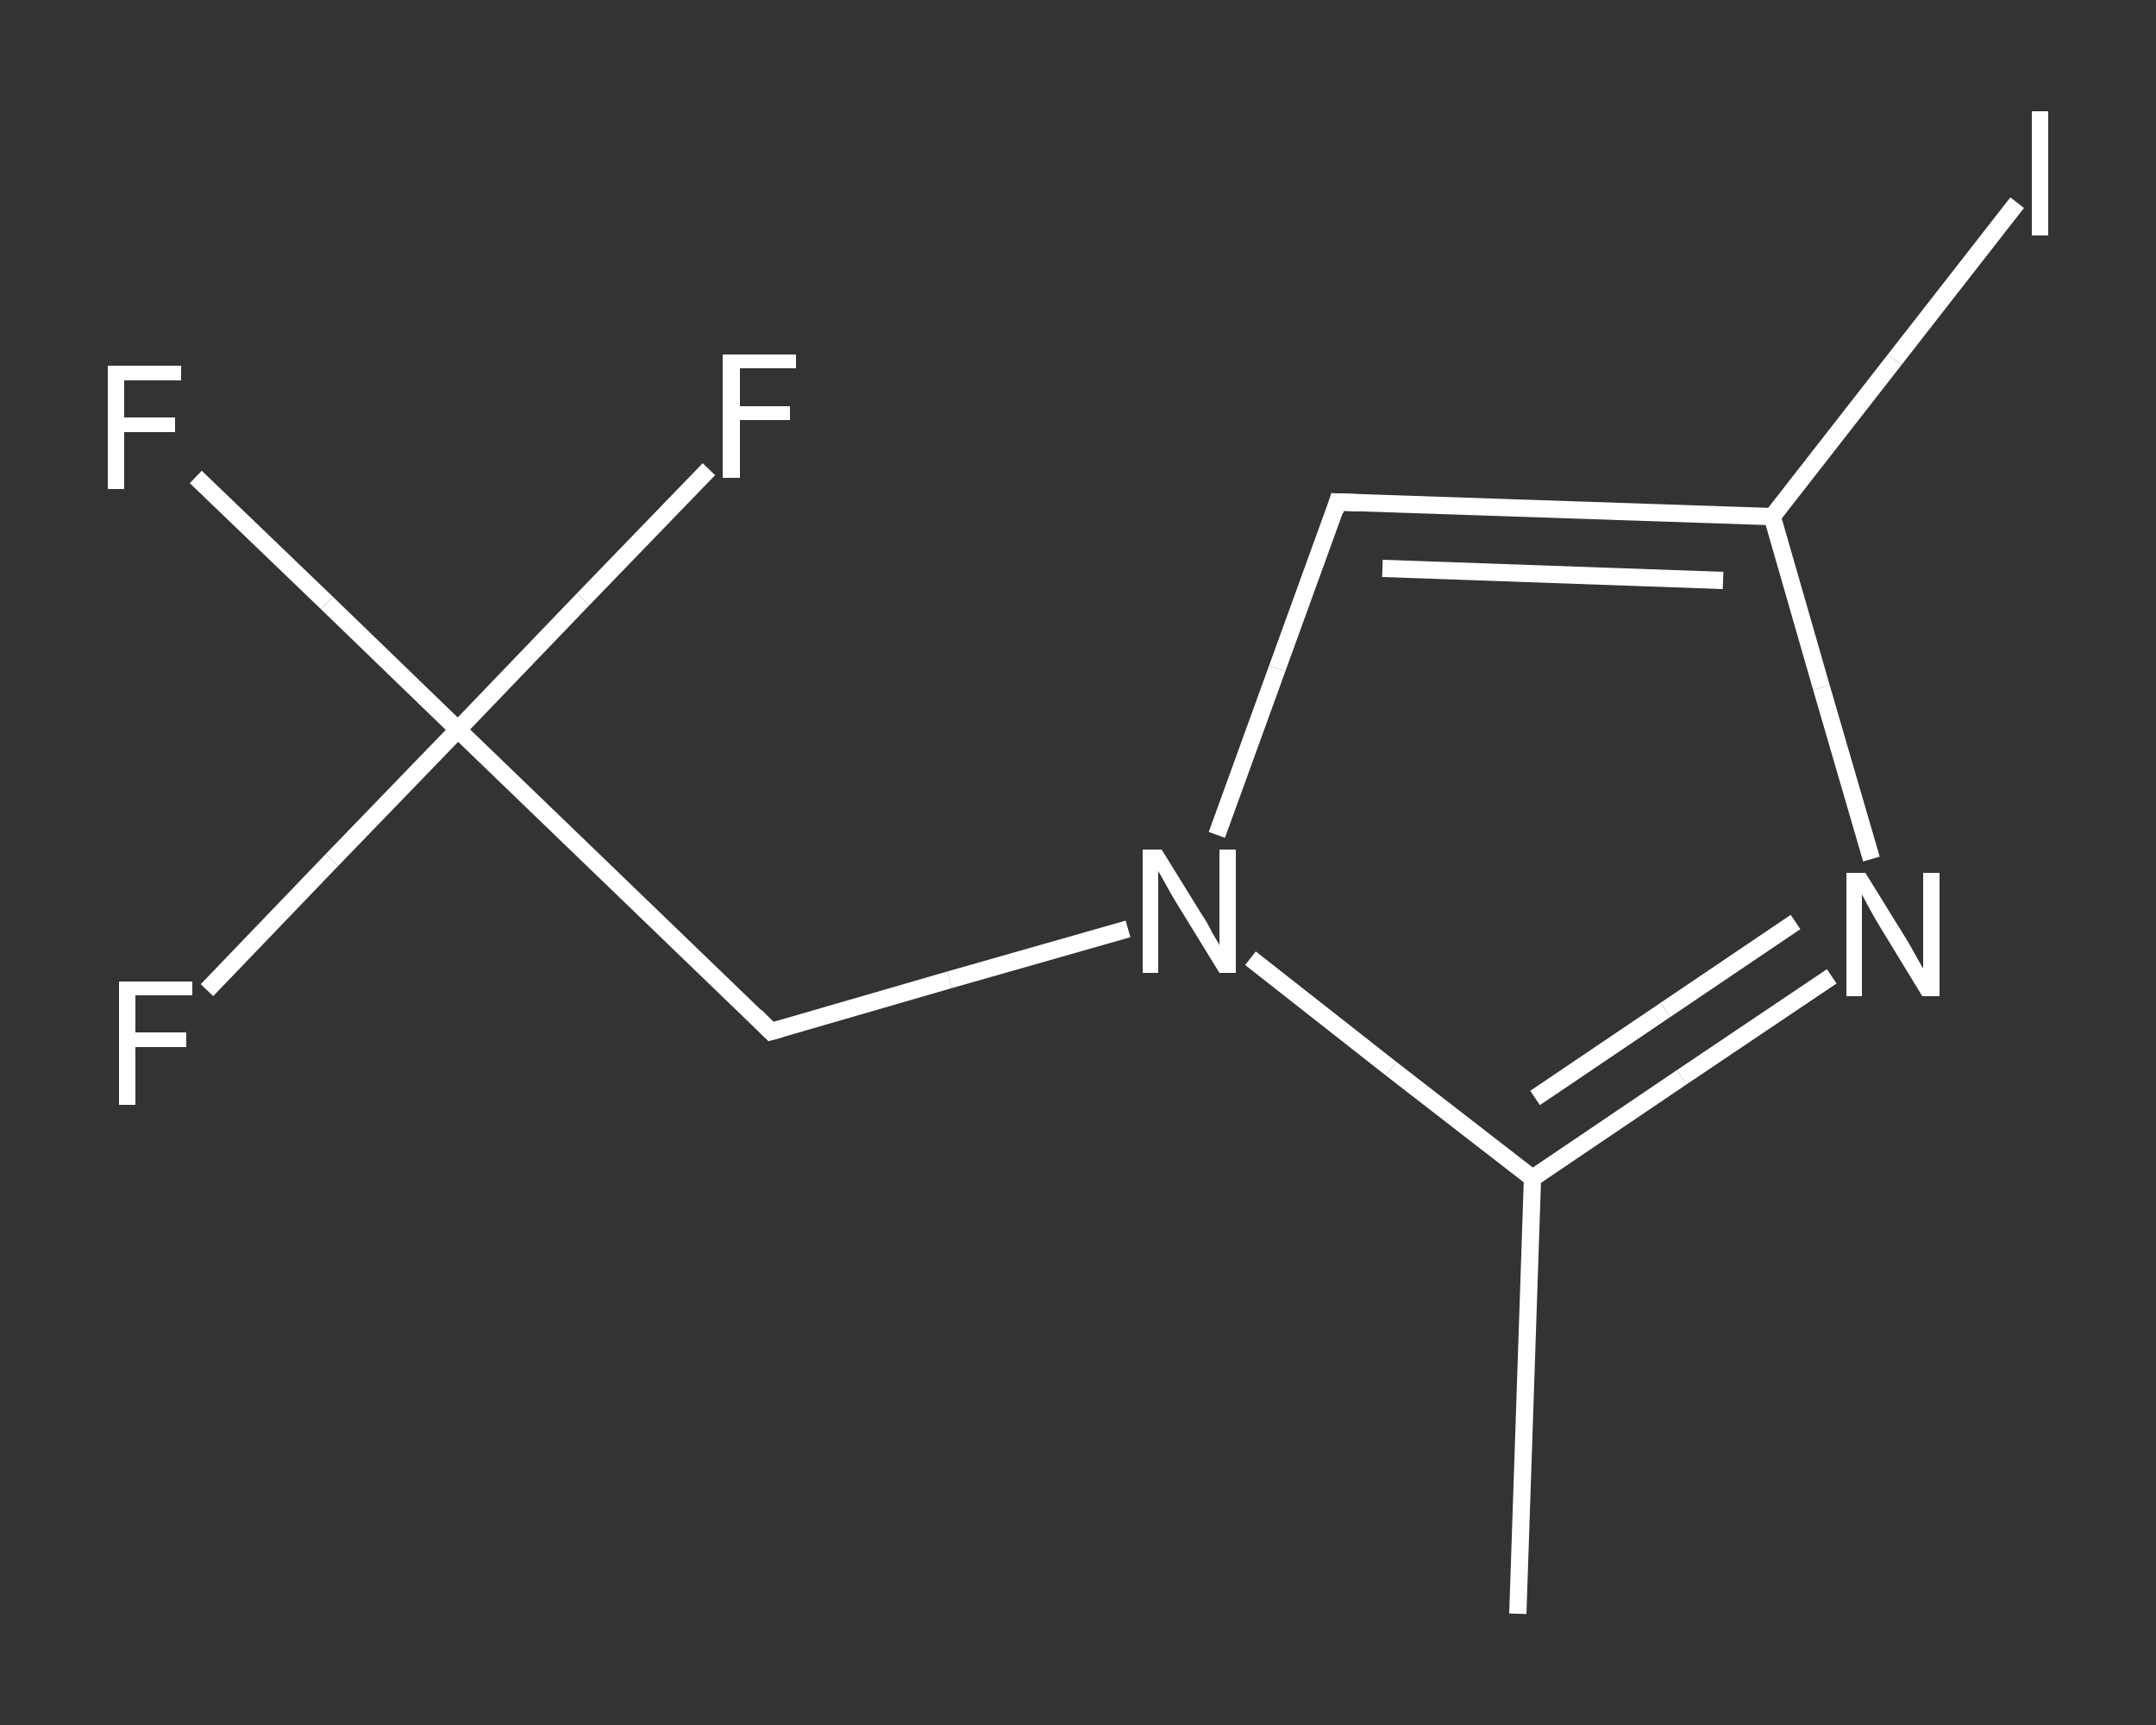 <?xml version='1.0' encoding='iso-8859-1'?>
<svg version='1.1' baseProfile='full'
              xmlns='http://www.w3.org/2000/svg'
                      xmlns:rdkit='http://www.rdkit.org/xml'
                      xmlns:xlink='http://www.w3.org/1999/xlink'
                  xml:space='preserve'
width='250px' height='200px' viewBox='0 0 250 200'>
<rect x="0" y="0" width="250" height="200" fill="#333333" stroke="none"/>
<!-- END OF HEADER -->
<rect style='opacity:1.0;fill:transparent;stroke:none' width='250.0' height='200.0' x='0.0' y='0.0'> </rect>
<path class='bond-0 atom-0 atom-1' d='M 176.0,187.1 L 177.7,136.6' style='fill:none;fill-rule:evenodd;stroke:#FFFFFF;stroke-width:2.0px;stroke-linecap:butt;stroke-linejoin:miter;stroke-opacity:1' />
<path class='bond-1 atom-1 atom-2' d='M 177.7,136.6 L 195.0,124.9' style='fill:none;fill-rule:evenodd;stroke:#FFFFFF;stroke-width:2.0px;stroke-linecap:butt;stroke-linejoin:miter;stroke-opacity:1' />
<path class='bond-1 atom-1 atom-2' d='M 195.0,124.9 L 212.4,113.2' style='fill:none;fill-rule:evenodd;stroke:#FFFFFF;stroke-width:2.0px;stroke-linecap:butt;stroke-linejoin:miter;stroke-opacity:1' />
<path class='bond-1 atom-1 atom-2' d='M 178.0,127.3 L 193.1,117.1' style='fill:none;fill-rule:evenodd;stroke:#FFFFFF;stroke-width:2.0px;stroke-linecap:butt;stroke-linejoin:miter;stroke-opacity:1' />
<path class='bond-1 atom-1 atom-2' d='M 193.1,117.1 L 208.2,106.9' style='fill:none;fill-rule:evenodd;stroke:#FFFFFF;stroke-width:2.0px;stroke-linecap:butt;stroke-linejoin:miter;stroke-opacity:1' />
<path class='bond-2 atom-2 atom-3' d='M 217.0,99.6 L 211.2,79.7' style='fill:none;fill-rule:evenodd;stroke:#FFFFFF;stroke-width:2.0px;stroke-linecap:butt;stroke-linejoin:miter;stroke-opacity:1' />
<path class='bond-2 atom-2 atom-3' d='M 211.2,79.7 L 205.5,59.9' style='fill:none;fill-rule:evenodd;stroke:#FFFFFF;stroke-width:2.0px;stroke-linecap:butt;stroke-linejoin:miter;stroke-opacity:1' />
<path class='bond-3 atom-3 atom-4' d='M 205.5,59.9 L 219.7,41.7' style='fill:none;fill-rule:evenodd;stroke:#FFFFFF;stroke-width:2.0px;stroke-linecap:butt;stroke-linejoin:miter;stroke-opacity:1' />
<path class='bond-3 atom-3 atom-4' d='M 219.7,41.7 L 233.9,23.5' style='fill:none;fill-rule:evenodd;stroke:#FFFFFF;stroke-width:2.0px;stroke-linecap:butt;stroke-linejoin:miter;stroke-opacity:1' />
<path class='bond-4 atom-3 atom-5' d='M 205.5,59.9 L 155.1,58.2' style='fill:none;fill-rule:evenodd;stroke:#FFFFFF;stroke-width:2.0px;stroke-linecap:butt;stroke-linejoin:miter;stroke-opacity:1' />
<path class='bond-4 atom-3 atom-5' d='M 199.8,67.3 L 160.3,65.9' style='fill:none;fill-rule:evenodd;stroke:#FFFFFF;stroke-width:2.0px;stroke-linecap:butt;stroke-linejoin:miter;stroke-opacity:1' />
<path class='bond-5 atom-5 atom-6' d='M 155.1,58.2 L 148.1,77.5' style='fill:none;fill-rule:evenodd;stroke:#FFFFFF;stroke-width:2.0px;stroke-linecap:butt;stroke-linejoin:miter;stroke-opacity:1' />
<path class='bond-5 atom-5 atom-6' d='M 148.1,77.5 L 141.1,96.8' style='fill:none;fill-rule:evenodd;stroke:#FFFFFF;stroke-width:2.0px;stroke-linecap:butt;stroke-linejoin:miter;stroke-opacity:1' />
<path class='bond-6 atom-6 atom-7' d='M 130.8,107.7 L 110.1,113.6' style='fill:none;fill-rule:evenodd;stroke:#FFFFFF;stroke-width:2.0px;stroke-linecap:butt;stroke-linejoin:miter;stroke-opacity:1' />
<path class='bond-6 atom-6 atom-7' d='M 110.1,113.6 L 89.4,119.6' style='fill:none;fill-rule:evenodd;stroke:#FFFFFF;stroke-width:2.0px;stroke-linecap:butt;stroke-linejoin:miter;stroke-opacity:1' />
<path class='bond-7 atom-7 atom-8' d='M 89.4,119.6 L 53.1,84.6' style='fill:none;fill-rule:evenodd;stroke:#FFFFFF;stroke-width:2.0px;stroke-linecap:butt;stroke-linejoin:miter;stroke-opacity:1' />
<path class='bond-8 atom-8 atom-9' d='M 53.1,84.6 L 37.9,69.9' style='fill:none;fill-rule:evenodd;stroke:#FFFFFF;stroke-width:2.0px;stroke-linecap:butt;stroke-linejoin:miter;stroke-opacity:1' />
<path class='bond-8 atom-8 atom-9' d='M 37.9,69.9 L 22.7,55.3' style='fill:none;fill-rule:evenodd;stroke:#FFFFFF;stroke-width:2.0px;stroke-linecap:butt;stroke-linejoin:miter;stroke-opacity:1' />
<path class='bond-9 atom-8 atom-10' d='M 53.1,84.6 L 38.5,99.7' style='fill:none;fill-rule:evenodd;stroke:#FFFFFF;stroke-width:2.0px;stroke-linecap:butt;stroke-linejoin:miter;stroke-opacity:1' />
<path class='bond-9 atom-8 atom-10' d='M 38.5,99.7 L 24.0,114.8' style='fill:none;fill-rule:evenodd;stroke:#FFFFFF;stroke-width:2.0px;stroke-linecap:butt;stroke-linejoin:miter;stroke-opacity:1' />
<path class='bond-10 atom-8 atom-11' d='M 53.1,84.6 L 67.6,69.5' style='fill:none;fill-rule:evenodd;stroke:#FFFFFF;stroke-width:2.0px;stroke-linecap:butt;stroke-linejoin:miter;stroke-opacity:1' />
<path class='bond-10 atom-8 atom-11' d='M 67.6,69.5 L 82.2,54.4' style='fill:none;fill-rule:evenodd;stroke:#FFFFFF;stroke-width:2.0px;stroke-linecap:butt;stroke-linejoin:miter;stroke-opacity:1' />
<path class='bond-11 atom-6 atom-1' d='M 145.0,111.1 L 161.3,123.9' style='fill:none;fill-rule:evenodd;stroke:#FFFFFF;stroke-width:2.0px;stroke-linecap:butt;stroke-linejoin:miter;stroke-opacity:1' />
<path class='bond-11 atom-6 atom-1' d='M 161.3,123.9 L 177.7,136.6' style='fill:none;fill-rule:evenodd;stroke:#FFFFFF;stroke-width:2.0px;stroke-linecap:butt;stroke-linejoin:miter;stroke-opacity:1' />
<path d='M 157.6,58.3 L 155.1,58.2 L 154.8,59.2' style='fill:none;stroke:#FFFFFF;stroke-width:2.0px;stroke-linecap:butt;stroke-linejoin:miter;stroke-opacity:1;' />
<path d='M 90.5,119.3 L 89.4,119.6 L 87.6,117.8' style='fill:none;stroke:#FFFFFF;stroke-width:2.0px;stroke-linecap:butt;stroke-linejoin:miter;stroke-opacity:1;' />
<path class='atom-2' d='M 216.3 101.2
L 221.0 108.8
Q 221.5 109.6, 222.2 110.9
Q 223.0 112.3, 223.0 112.3
L 223.0 101.2
L 224.9 101.2
L 224.9 115.5
L 222.9 115.5
L 217.9 107.3
Q 217.3 106.3, 216.7 105.2
Q 216.1 104.1, 215.9 103.7
L 215.9 115.5
L 214.1 115.5
L 214.1 101.2
L 216.3 101.2
' fill='#FFFFFF'/>
<path class='atom-4' d='M 235.6 12.9
L 237.5 12.9
L 237.5 27.3
L 235.6 27.3
L 235.6 12.9
' fill='#FFFFFF'/>
<path class='atom-6' d='M 134.7 98.5
L 139.4 106.1
Q 139.9 106.8, 140.6 108.2
Q 141.4 109.5, 141.4 109.6
L 141.4 98.5
L 143.3 98.5
L 143.3 112.8
L 141.4 112.8
L 136.3 104.5
Q 135.7 103.5, 135.1 102.4
Q 134.5 101.3, 134.3 101.0
L 134.3 112.8
L 132.5 112.8
L 132.5 98.5
L 134.7 98.5
' fill='#FFFFFF'/>
<path class='atom-9' d='M 12.5 42.4
L 21.0 42.4
L 21.0 44.1
L 14.4 44.1
L 14.4 48.4
L 20.3 48.4
L 20.3 50.1
L 14.4 50.1
L 14.4 56.7
L 12.5 56.7
L 12.5 42.4
' fill='#FFFFFF'/>
<path class='atom-10' d='M 13.8 113.8
L 22.3 113.8
L 22.3 115.4
L 15.7 115.4
L 15.7 119.7
L 21.6 119.7
L 21.6 121.4
L 15.7 121.4
L 15.7 128.1
L 13.8 128.1
L 13.8 113.8
' fill='#FFFFFF'/>
<path class='atom-11' d='M 83.8 41.1
L 92.3 41.1
L 92.3 42.7
L 85.8 42.7
L 85.8 47.1
L 91.6 47.1
L 91.6 48.7
L 85.8 48.7
L 85.8 55.4
L 83.8 55.4
L 83.8 41.1
' fill='#FFFFFF'/>
</svg>
